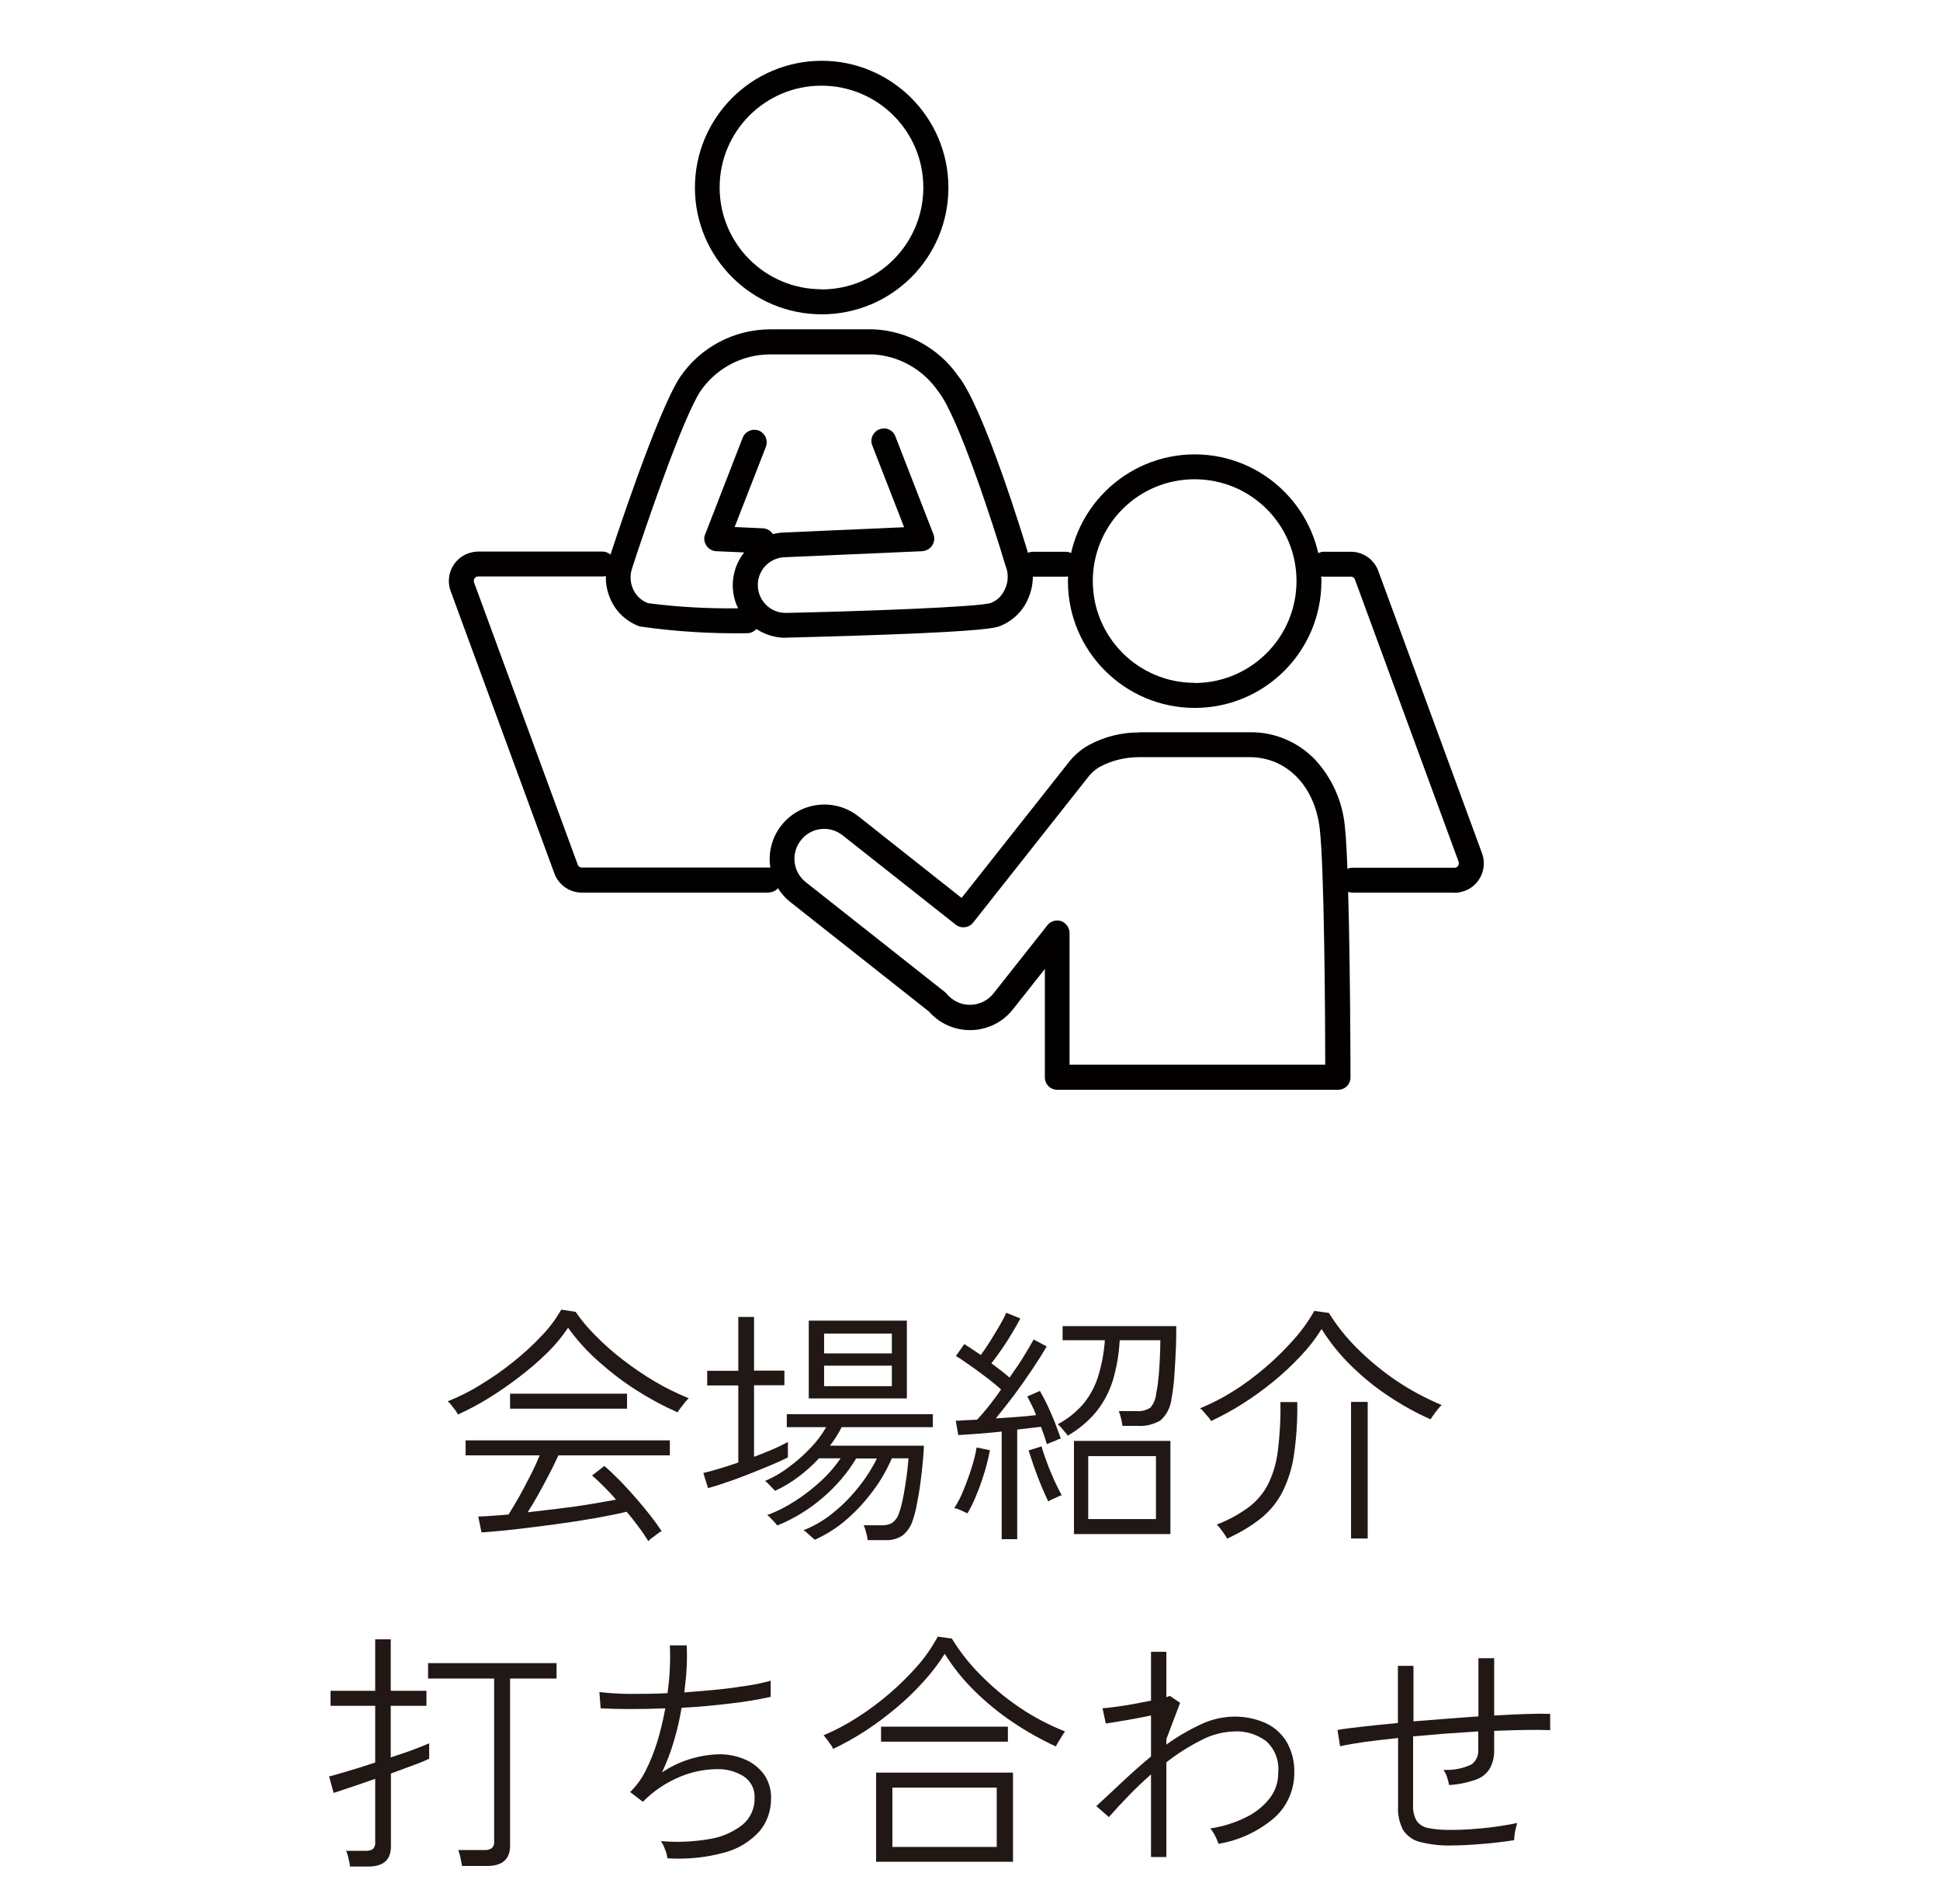 <?xml version="1.0" encoding="UTF-8"?><svg id="_レイヤー_2" xmlns="http://www.w3.org/2000/svg" viewBox="0 0 106 104"><defs><style>.cls-1{fill:#fff;}.cls-2{fill:#030000;}.cls-3{fill:#211815;}</style></defs><g id="_レイヤー_1-2"><rect class="cls-1" width="106" height="104"/><path class="cls-3" d="M35.44,84.21c-.15-.24-.32-.5-.53-.78s-.43-.57-.67-.85c-.5.12-1.1.24-1.78.36s-1.4.23-2.15.33c-.75.1-1.47.19-2.16.27s-1.31.13-1.84.17l-.18-.87c.23,0,.48-.02.77-.04.28-.02.58-.04.89-.07.16-.26.35-.58.57-.96.21-.38.42-.78.63-1.19.21-.41.37-.77.5-1.08h-4.05v-.82h11.16v.82h-6.09c-.15.32-.31.67-.51,1.04-.19.37-.39.74-.59,1.1-.2.36-.39.68-.58.97.59-.07,1.17-.14,1.77-.21s1.16-.15,1.69-.24c.53-.09.99-.17,1.37-.24-.23-.27-.46-.51-.69-.74-.23-.23-.43-.42-.62-.58l.67-.52c.23.19.49.44.78.73s.59.62.89.96c.3.34.58.68.84,1.01.22.28.43.57.62.86-.08.04-.15.09-.22.14-.11.08-.22.16-.32.24-.07.05-.14.11-.2.18Z"/><path class="cls-3" d="M25.03,77.28c-.04-.08-.09-.16-.14-.23-.08-.11-.16-.21-.24-.31-.05-.07-.12-.14-.19-.19.62-.25,1.23-.55,1.8-.91.63-.38,1.23-.8,1.8-1.26.55-.44,1.07-.91,1.55-1.43.41-.42.76-.9,1.06-1.41l.78.12c.32.47.69.9,1.09,1.3.46.47.96.91,1.48,1.31.56.43,1.14.83,1.75,1.19.59.35,1.22.66,1.86.92-.07.07-.14.14-.2.22-.09.11-.17.22-.25.32s-.13.18-.16.23c-.79-.35-1.55-.76-2.28-1.23-.74-.47-1.43-1.01-2.08-1.59-.6-.54-1.15-1.14-1.62-1.8-.33.49-.71.95-1.13,1.36-.48.47-.99.91-1.53,1.32-.54.42-1.11.81-1.69,1.17-.53.33-1.08.62-1.65.88Z"/><rect class="cls-3" x="27.87" y="76.13" width="6.39" height=".82"/><path class="cls-3" d="M47.41,84.13c-.02-.15-.05-.29-.09-.43-.03-.13-.07-.26-.13-.38h1.02c.19,0,.39-.04.55-.14.16-.12.29-.3.35-.49.08-.22.14-.44.19-.66.06-.27.11-.57.16-.88.05-.31.09-.6.12-.87.03-.27.05-.47.06-.62h-.91c-.27.62-.6,1.21-1.01,1.75-.42.58-.91,1.11-1.45,1.58-.52.46-1.11.83-1.75,1.12-.02-.02-.07-.07-.16-.14l-.27-.24c-.05-.06-.12-.1-.19-.14.61-.24,1.19-.58,1.69-1.01.52-.42.98-.91,1.39-1.43.36-.46.68-.96.93-1.48h-1.13c-.48.8-1.09,1.51-1.8,2.12-.75.65-1.59,1.17-2.51,1.54-.04-.06-.09-.11-.14-.17l-.24-.25c-.05-.06-.11-.11-.17-.15.55-.2,1.07-.47,1.56-.79.51-.33.98-.7,1.42-1.11.39-.36.73-.76,1.03-1.2h-1.18c-.34.37-.72.71-1.12,1.01-.4.3-.83.56-1.29.77-.04-.06-.09-.11-.14-.16-.08-.08-.16-.16-.23-.24-.05-.06-.11-.1-.17-.14.46-.2.9-.45,1.3-.76.43-.31.83-.67,1.2-1.06.33-.34.61-.72.84-1.12h-2.15v-.71h7.98v.71h-4.98c-.19.36-.4.7-.64,1.01h5.13c0,.24-.03.54-.06.9s-.08.74-.13,1.14c-.05.4-.12.78-.19,1.14-.05.3-.13.61-.23.9-.1.33-.3.62-.56.83-.28.18-.61.27-.95.25h-.96Z"/><rect class="cls-3" x="44.19" y="72.14" width="5.36" height="4.25"/><path class="cls-3" d="M38.69,81.3l-.26-.84c.24-.05.52-.13.86-.23.33-.1.68-.21,1.05-.34v-4.21h-1.7v-.8h1.7v-2.94h.86v2.93h1.66v.8h-1.66v3.91c.37-.14.72-.28,1.05-.42.27-.12.54-.25.8-.39v.84c-.25.13-.56.27-.94.43-.38.16-.78.32-1.21.49s-.83.32-1.23.45c-.39.14-.72.24-.99.31Z"/><rect class="cls-1" x="45.03" y="74.6" width="3.7" height="1.12"/><rect class="cls-1" x="45.03" y="72.85" width="3.7" height="1.08"/><rect class="cls-3" x="58.68" y="78.71" width="5.27" height="5.09"/><path class="cls-3" d="M54.73,84.11v-5.91c-.45.05-.89.09-1.32.12-.43.03-.78.06-1.05.07l-.14-.78c.16,0,.33-.02.53-.03l.64-.03c.18-.19.39-.43.62-.72.23-.29.46-.6.69-.93-.2-.18-.45-.39-.74-.61-.29-.22-.59-.45-.9-.66-.31-.22-.58-.41-.83-.56l.46-.65c.13.08.27.18.43.28.16.11.31.21.47.32.16-.22.34-.48.52-.77.18-.3.36-.58.52-.86.13-.22.25-.45.35-.68l.77.31c-.12.24-.27.5-.45.8s-.36.59-.56.87c-.19.28-.38.54-.57.78.18.14.36.27.54.41.17.14.33.26.45.37.29-.41.56-.8.79-1.18s.41-.68.53-.9l.71.38c-.22.38-.49.81-.8,1.27s-.64.93-.98,1.39c-.35.46-.68.88-1,1.27l1.18-.08c.39-.03.73-.06,1.02-.1-.07-.19-.15-.38-.24-.55-.09-.17-.17-.33-.24-.47l.69-.3c.15.26.29.53.42.8.14.31.28.62.4.93.12.32.23.61.32.87-.08.02-.16.05-.23.09-.11.05-.22.09-.32.13-.1.04-.18.07-.21.09-.08-.28-.19-.6-.32-.95-.17.02-.37.04-.6.07l-.7.08v5.99h-.84Z"/><path class="cls-3" d="M58.33,78.41c-.04-.06-.09-.13-.14-.18l-.23-.27c-.05-.06-.11-.12-.17-.16.54-.28,1.01-.66,1.41-1.12.36-.44.63-.95.8-1.49.2-.64.32-1.31.37-1.98h-2.31v-.77h6.21c0,.45,0,.92-.03,1.41-.02.49-.05.96-.08,1.4-.03.39-.08.78-.15,1.16-.05.45-.26.87-.6,1.18-.38.22-.81.33-1.25.3h-.83c-.02-.14-.04-.28-.08-.42-.03-.13-.07-.26-.12-.39h.95c.28.03.55-.04.78-.19.18-.21.28-.47.31-.74.05-.27.1-.54.12-.82.04-.33.06-.69.08-1.06s.03-.73.03-1.06h-2.22c-.04.74-.16,1.47-.37,2.18-.19.62-.49,1.19-.89,1.7-.44.54-.98.99-1.59,1.34Z"/><path class="cls-3" d="M52.86,82.67s-.11-.05-.21-.1c-.1-.05-.2-.09-.3-.13-.07-.03-.14-.05-.21-.06.2-.31.37-.63.5-.97.16-.39.31-.8.44-1.21.12-.37.22-.75.28-1.13l.73.15c-.08.41-.18.81-.3,1.21-.13.42-.27.83-.43,1.21-.14.36-.31.7-.5,1.03Z"/><path class="cls-3" d="M57.28,82.03c-.11-.23-.23-.51-.38-.85-.14-.34-.27-.69-.4-1.05-.12-.35-.22-.65-.3-.9l.71-.22c.07.26.17.55.3.89.12.34.26.66.4.98.15.32.28.58.4.8-.08.02-.15.05-.23.09-.11.05-.21.1-.31.14-.07.03-.14.07-.2.11Z"/><path class="cls-3" d="M66.16,77.61c-.04-.08-.09-.15-.15-.21l-.25-.29c-.05-.07-.12-.13-.19-.18.63-.26,1.24-.57,1.82-.94.63-.39,1.22-.84,1.78-1.32.55-.47,1.06-.98,1.54-1.52.42-.47.79-.99,1.1-1.54l.8.11c.44.71.96,1.36,1.56,1.95.65.65,1.37,1.24,2.14,1.76.77.52,1.6.96,2.46,1.32-.07.07-.14.14-.2.22-.09.11-.17.22-.25.33s-.13.19-.16.23c-.81-.36-1.58-.79-2.31-1.28-.74-.49-1.42-1.05-2.05-1.67-.61-.6-1.14-1.26-1.59-1.98-.33.53-.71,1.02-1.14,1.47-.47.5-.98.98-1.51,1.41-.54.44-1.11.85-1.71,1.23-.54.34-1.11.65-1.69.92h0Z"/><path class="cls-3" d="M67.04,84.04c-.04-.08-.08-.16-.14-.23-.07-.11-.15-.22-.23-.32-.06-.08-.12-.15-.19-.21.61-.23,1.18-.54,1.71-.92.45-.33.82-.76,1.08-1.25.29-.58.47-1.2.55-1.85.11-.89.16-1.78.14-2.67h.92c.02.97-.04,1.93-.18,2.89-.1.71-.32,1.4-.64,2.04-.29.56-.7,1.05-1.19,1.44-.56.44-1.18.8-1.83,1.09Z"/><rect class="cls-3" x="73.82" y="76.58" width=".91" height="7.46"/><path class="cls-3" d="M19.12,101.96c-.01-.15-.04-.3-.08-.45-.03-.14-.07-.28-.13-.41h1.07c.14.01.28-.02.4-.1.09-.1.14-.23.12-.37v-3.46c-.52.18-1,.35-1.43.49-.43.14-.72.24-.84.28l-.25-.9c.21-.05.55-.15,1.02-.29.47-.14.97-.29,1.5-.47v-3.1h-2.44v-.82h2.44v-2.81h.85v2.81h1.95v.82h-1.95v2.82c.48-.16.92-.3,1.3-.45s.65-.25.8-.32v.84c-.25.12-.51.23-.77.32-.4.15-.84.31-1.32.49v3.98c0,.73-.41,1.1-1.22,1.1h-1.02Z"/><path class="cls-3" d="M25.25,101.94c-.02-.12-.05-.27-.09-.46-.03-.14-.07-.28-.12-.42h1.44c.14.01.28-.03.4-.11.09-.1.14-.23.12-.37v-8.89h-3.61v-.84h7.02v.84h-2.54v9.13c0,.74-.42,1.11-1.26,1.11h-1.37Z"/><path class="cls-3" d="M36.47,101.49c-.03-.16-.07-.33-.14-.48-.05-.16-.13-.3-.22-.44.88.08,1.77.04,2.65-.11.66-.1,1.28-.37,1.81-.78.43-.36.67-.89.66-1.45.03-.48-.2-.94-.6-1.2-.44-.27-.96-.41-1.48-.39-.68.01-1.35.15-1.98.41-.77.32-1.46.78-2.04,1.37h-.01s-.69-.53-.69-.53c.35-.34.64-.74.85-1.17.26-.51.47-1.05.64-1.6.18-.59.32-1.19.43-1.8-1.34.05-2.52.05-3.53,0l-.07-.89c.55.06,1.1.1,1.66.1.65,0,1.34,0,2.06-.04.07-.47.11-.92.13-1.36.02-.44.02-.86,0-1.25h.92c.02.39.02.79,0,1.18-.02.44-.07.9-.13,1.39.63-.05,1.25-.1,1.85-.16.6-.06,1.15-.14,1.65-.22.41-.06.82-.15,1.22-.26v.88c-.72.16-1.45.28-2.18.36-.87.11-1.76.19-2.69.24-.1.62-.24,1.23-.42,1.82-.17.59-.39,1.16-.65,1.71.89-.6,1.94-.94,3.02-.99.51-.02,1.02.07,1.49.27.42.17.79.46,1.06.82.27.39.41.86.39,1.34,0,.64-.21,1.27-.62,1.76-.5.56-1.15.96-1.87,1.16-1.03.29-2.11.4-3.18.33h0Z"/><rect class="cls-3" x="47.87" y="96.83" width="7.48" height="4.87"/><rect class="cls-1" x="48.76" y="97.65" width="5.7" height="3.24"/><path class="cls-3" d="M45.52,95.53c-.04-.09-.08-.17-.14-.24-.07-.11-.15-.21-.22-.3-.05-.07-.11-.14-.16-.2.64-.27,1.25-.59,1.82-.96.62-.39,1.21-.83,1.77-1.31.55-.47,1.06-.98,1.54-1.52.43-.49.8-1.03,1.11-1.6l.77.11c.44.72.96,1.38,1.55,1.97.65.66,1.36,1.26,2.13,1.78.78.53,1.62.97,2.5,1.32-.03.04-.08.11-.15.23-.07.11-.14.23-.21.34-.07.11-.11.2-.14.25-.82-.38-1.61-.82-2.36-1.33-.75-.5-1.45-1.08-2.09-1.71-.62-.61-1.16-1.28-1.62-2.02-.34.54-.74,1.06-1.17,1.53-.47.52-.97,1-1.51,1.45-.54.45-1.1.87-1.69,1.25-.55.36-1.13.68-1.72.96Z"/><rect class="cls-3" x="48.14" y="94.32" width="6.93" height=".82"/><path class="cls-3" d="M62.89,101.41v-4.48c-.44.38-.85.78-1.24,1.18s-.74.78-1.06,1.15l-.69-.6c.46-.42.94-.87,1.44-1.34s1.02-.93,1.55-1.37v-2.24c-.44.09-.89.18-1.36.26-.47.08-.84.14-1.11.18l-.18-.84c.16,0,.4-.03.69-.07.3-.04.62-.09.97-.15.35-.07.68-.13.99-.19v-2.67h.84v2.48s.08-.03.11-.04l.08-.03.56.38-.75,1.98v.3c.59-.43,1.21-.79,1.87-1.1.58-.28,1.21-.42,1.86-.43.57,0,1.14.11,1.66.34.48.21.89.57,1.17,1.02.3.52.45,1.11.43,1.71,0,.93-.38,1.81-1.06,2.43-.87.76-1.94,1.26-3.08,1.45-.05-.15-.12-.3-.19-.44-.07-.14-.16-.28-.26-.4.67-.1,1.32-.3,1.93-.6.51-.24.96-.6,1.31-1.04.31-.4.48-.89.47-1.4.07-.65-.18-1.3-.67-1.74-.5-.36-1.1-.55-1.71-.52-.64.02-1.27.18-1.83.48-.67.34-1.31.74-1.9,1.21v5.17h-.83Z"/><path class="cls-3" d="M79.34,100.81c-.59.02-1.18-.05-1.75-.19-.38-.09-.71-.33-.93-.66-.2-.4-.3-.84-.27-1.29v-3.73c-.65.07-1.25.14-1.8.21-.55.08-1.01.16-1.37.24l-.14-.89c.4-.07.88-.13,1.45-.19.57-.06,1.19-.13,1.85-.19v-3.12h.85v3.03c.59-.05,1.18-.09,1.78-.14.6-.05,1.19-.09,1.77-.13v-3.18h.86v3.13c.62-.04,1.2-.06,1.72-.08.53-.02.97-.02,1.34-.01v.89c-.79-.03-1.81-.01-3.06.04v1.02c.01.35-.06.71-.23,1.02-.17.29-.44.51-.76.62-.47.17-.97.27-1.47.3-.03-.15-.07-.3-.12-.45-.04-.14-.11-.26-.19-.38.52.03,1.05-.07,1.52-.29.27-.19.41-.51.38-.84v-.97c-.58.04-1.17.08-1.78.12-.61.05-1.2.1-1.78.15v3.75c-.02.3.05.6.19.86.15.21.39.36.65.4.42.08.84.11,1.27.1.3,0,.66-.01,1.08-.04s.85-.07,1.29-.13c.44-.06.85-.13,1.21-.21-.05.16-.09.33-.12.49-.03.15-.04.3-.05.45-.56.09-1.15.16-1.78.21s-1.18.08-1.64.08h0Z"/><path class="cls-2" d="M65.27,24.82c3.82,0,6.93,3.1,6.93,6.93s-3.1,6.92-6.92,6.92-6.93-3.1-6.93-6.92h0c0-3.82,3.1-6.92,6.92-6.93ZM65.27,37.31c3.07,0,5.57-2.49,5.57-5.57s-2.49-5.56-5.57-5.56-5.56,2.49-5.56,5.56c0,0,0,0,0,0,0,3.07,2.49,5.56,5.56,5.56h0Z"/><path class="cls-2" d="M62.26,40h6.03c1.35-.02,2.64.53,3.57,1.5.92,1,1.49,2.27,1.62,3.62.29,2.58.31,13.28.31,13.73,0,.38-.3.68-.68.68h-15.34c-.38,0-.68-.3-.68-.68h0v-5.92l-1.74,2.2c-1.02,1.3-2.9,1.52-4.2.5h0c-.14-.12-.28-.24-.4-.38l-7.56-5.97c-1.29-1.02-1.52-2.9-.49-4.2,1.02-1.29,2.9-1.51,4.2-.49h0l5.64,4.46,5.8-7.34c.31-.41.7-.76,1.15-1.01h0c.85-.46,1.81-.7,2.78-.69ZM72.41,58.16c0-2.45-.05-10.75-.3-12.89-.27-2.34-1.81-3.91-3.83-3.91h-6.03c-.75,0-1.48.17-2.14.52-.29.16-.53.39-.72.65l-6.22,7.87c-.23.29-.66.34-.95.11l-6.18-4.88c-.7-.56-1.73-.44-2.28.27,0,0,0,0,0,0-.56.71-.44,1.73.27,2.29l7.61,6.01s.07.06.1.1c.07.09.16.17.25.24.71.56,1.73.43,2.29-.27l2.95-3.73c.23-.29.66-.35.95-.11.16.13.26.33.26.54v7.19h13.99Z"/><path class="cls-2" d="M79.48,48.76h-5.6c-.38-.01-.67-.33-.66-.7.01-.36.3-.65.66-.66h5.6c.13,0,.23-.11.23-.24,0-.03,0-.05-.01-.08l-5.67-15.43c-.03-.09-.12-.15-.22-.15h-1.49c-.38-.01-.67-.33-.66-.7.01-.36.3-.65.66-.66h1.49c.67,0,1.27.42,1.5,1.05l5.67,15.43c.3.83-.13,1.75-.96,2.05-.17.06-.36.1-.54.1Z"/><path class="cls-2" d="M42.03,48.76h-10.24c-.67,0-1.27-.42-1.5-1.05l-5.67-15.43c-.3-.83.13-1.75.96-2.05.17-.06.36-.1.54-.1h6.81c.38.01.67.33.66.7-.01.36-.3.65-.66.66h-6.81c-.13,0-.23.11-.23.24,0,.03,0,.05.01.08l5.67,15.43c.03.09.12.15.22.15h10.23c.38.01.67.33.66.7-.01.36-.3.65-.66.66h0Z"/><path class="cls-2" d="M58.22,31.5h-1.77c-.38,0-.68-.3-.68-.68s.3-.68.68-.68h1.77c.38,0,.68.3.68.68s-.3.68-.68.68Z"/><path class="cls-2" d="M44.89,3.32c3.82,0,6.93,3.1,6.93,6.93s-3.1,6.92-6.92,6.92-6.93-3.1-6.93-6.92h0c0-3.82,3.1-6.92,6.92-6.93ZM44.89,15.81c3.07,0,5.56-2.49,5.56-5.57,0-3.07-2.49-5.56-5.57-5.56-3.07,0-5.56,2.49-5.56,5.56,0,3.07,2.49,5.56,5.56,5.56h0Z"/><path class="cls-2" d="M41.67,30.22h-.03l-2.51-.11c-.38-.02-.66-.34-.65-.71,0-.07.02-.14.05-.21l2.05-5.28c.14-.35.53-.52.88-.39.35.14.52.53.39.88h0l-1.71,4.39,1.56.07c.38.03.66.35.63.73-.02.35-.31.63-.66.63h0Z"/><path class="cls-2" d="M42.92,34.84c-.56,0-1.12-.17-1.59-.48-.13.14-.31.23-.51.23h0c-1.96.03-3.92-.09-5.87-.37-.71-.26-1.29-.79-1.59-1.48-.32-.71-.34-1.51-.07-2.24.17-.52,2.62-8.04,3.88-9.92,1.11-1.62,2.94-2.58,4.9-2.59h5.67c1.84.09,3.54,1.02,4.6,2.53,1.42,1.74,3.64,9.04,3.92,9.98.27.74.22,1.55-.11,2.26-.3.68-.87,1.2-1.57,1.46-.22.07-.74.25-6.25.45-2.61.1-5.13.15-5.28.16h-.12ZM48.29,23.4c.28,0,.53.17.63.43l2.08,5.35c.14.35-.04.74-.39.88-.07.03-.14.04-.21.05l-7.55.33c-.84.04-1.49.76-1.44,1.6.04.8.7,1.44,1.51,1.44h.08c4.21-.09,10.44-.32,11.13-.54.35-.13.62-.4.77-.74.19-.38.21-.82.07-1.22,0-.02-.01-.03-.02-.05-.66-2.21-2.61-8.23-3.68-9.54-.81-1.19-2.12-1.94-3.55-2.03h-5.67c-1.5.01-2.9.75-3.76,1.98-.97,1.45-3.01,7.42-3.72,9.6,0,.01,0,.02-.01.04-.15.39-.14.82.03,1.2.16.36.45.63.82.77,1.63.21,3.27.3,4.92.28-.7-1.43-.1-3.16,1.33-3.85.36-.17.74-.27,1.14-.29l6.6-.29-1.74-4.47c-.14-.35.04-.74.39-.88.08-.03.16-.04.25-.04h0Z"/><rect class="cls-1" x="59.46" y="79.54" width="3.7" height="3.44"/></g></svg>